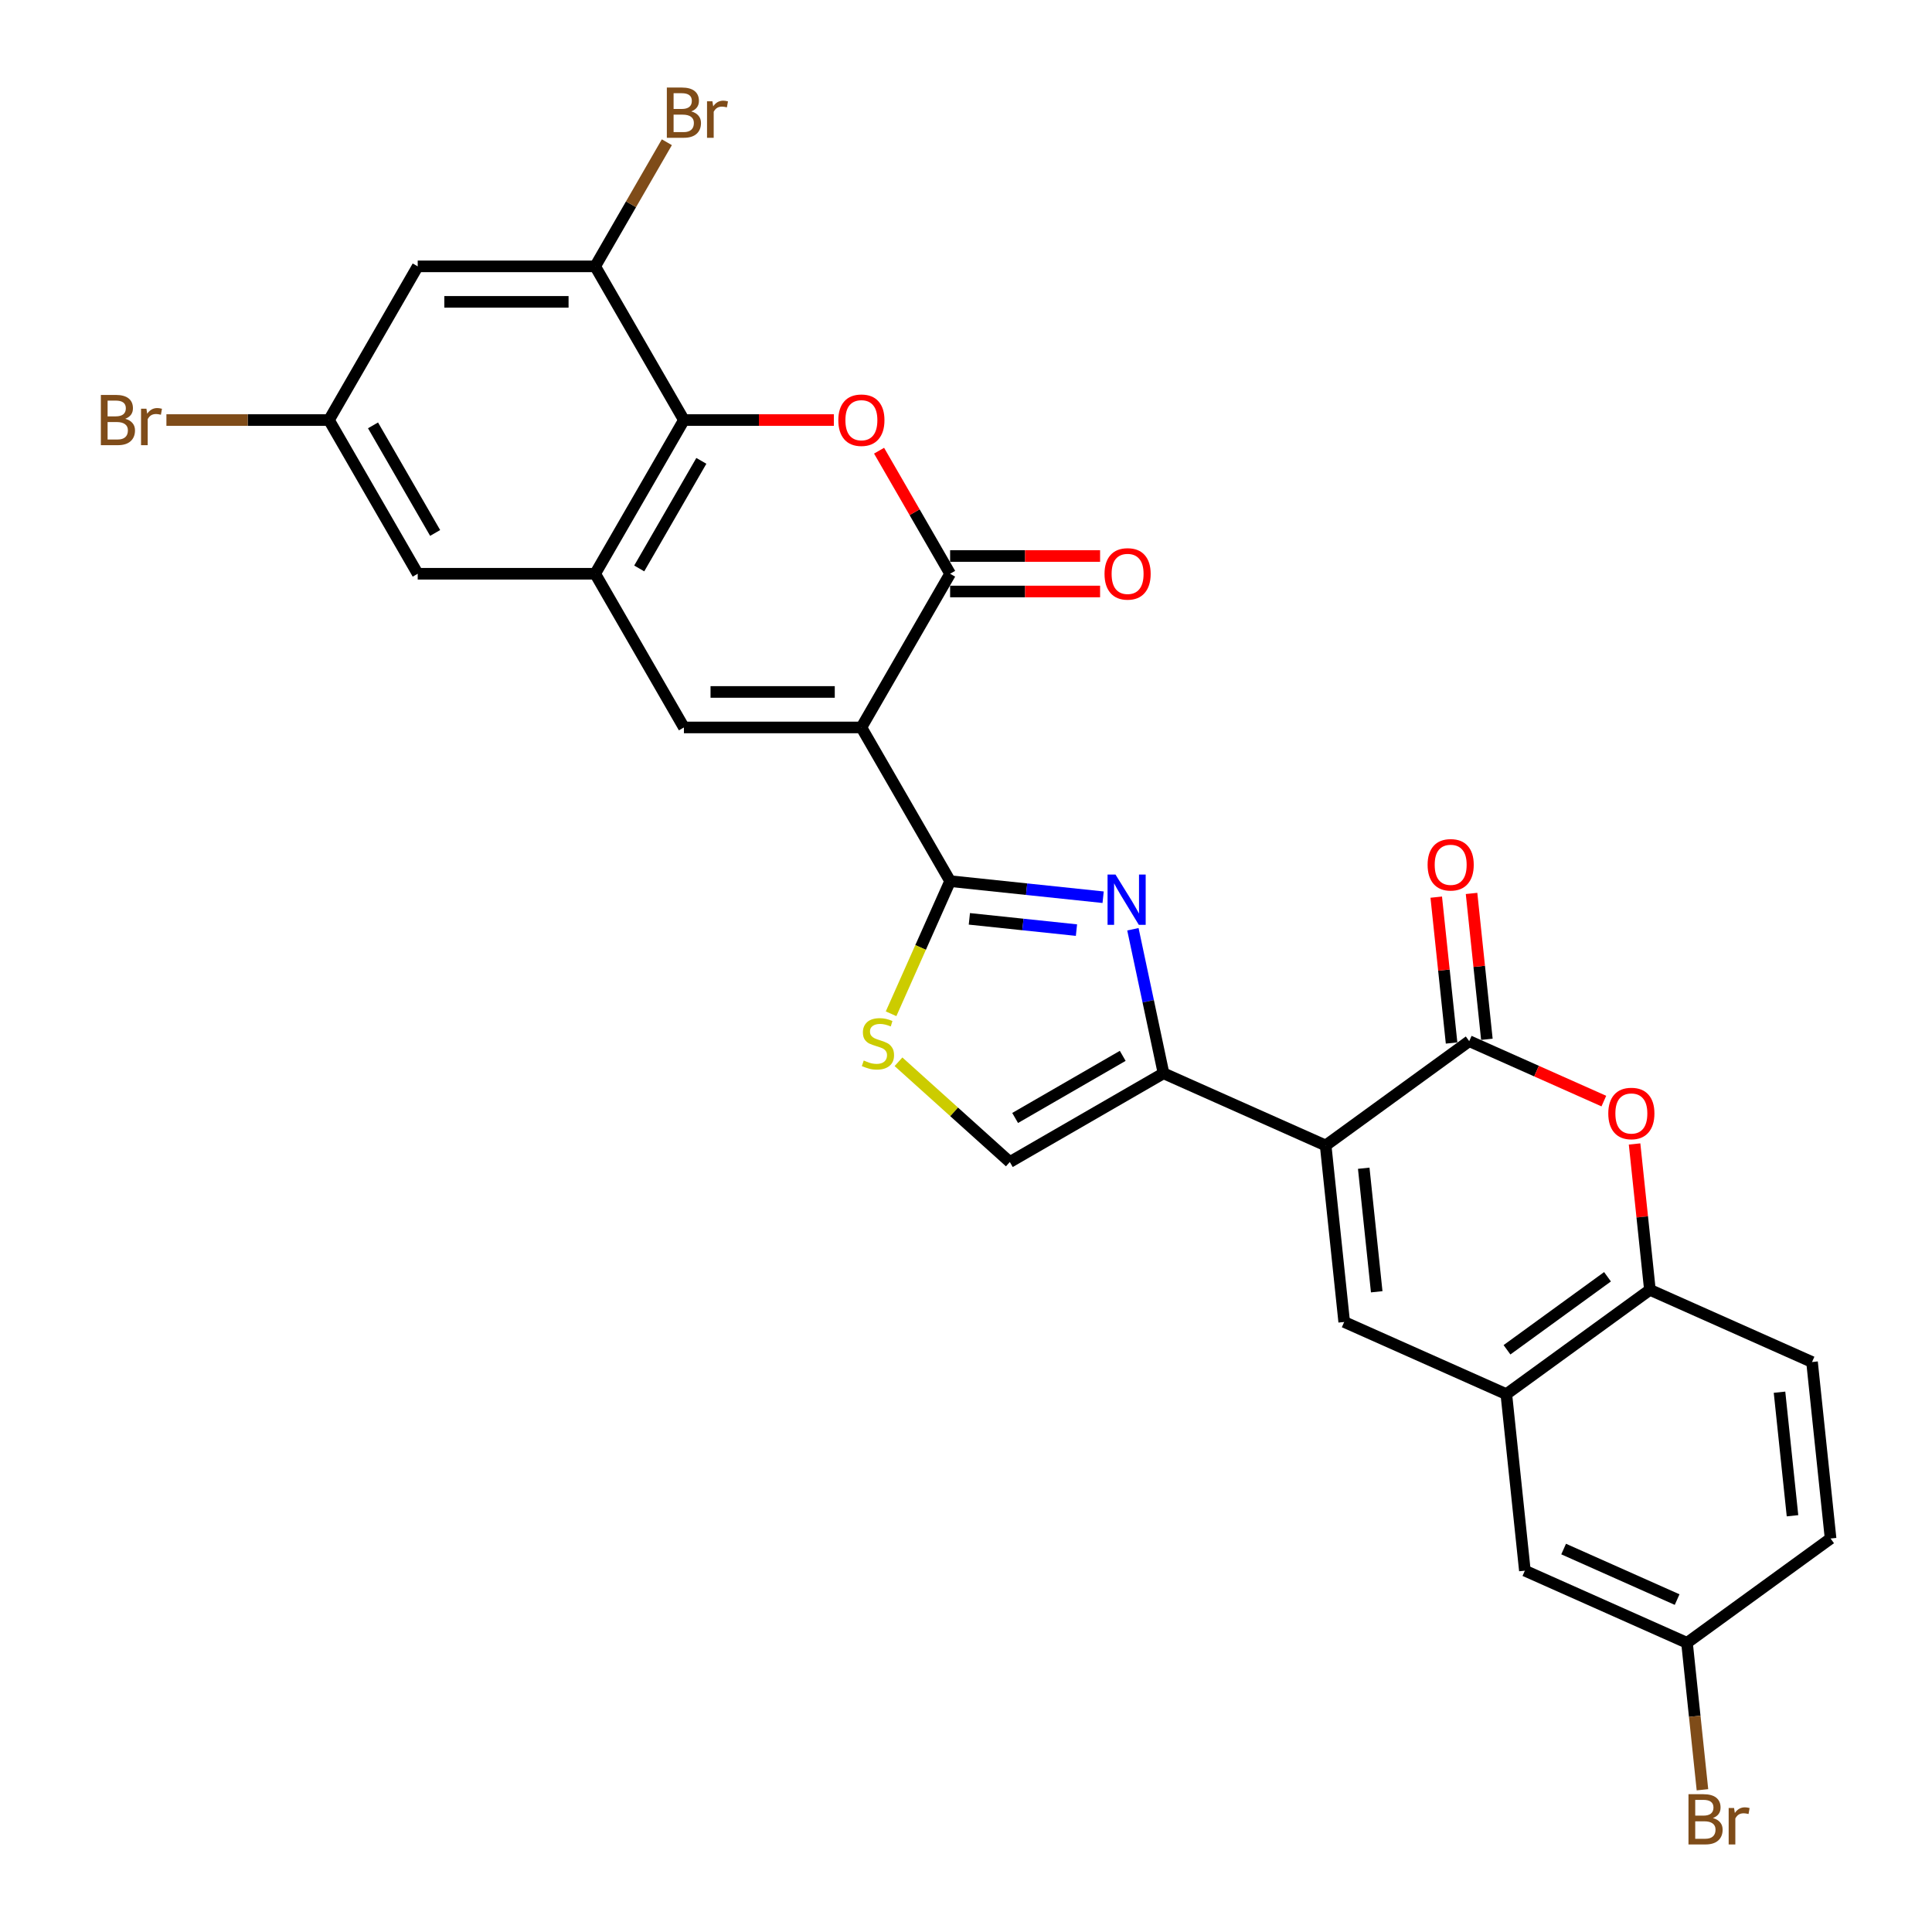 <?xml version='1.0' encoding='iso-8859-1'?>
<svg version='1.1' baseProfile='full'
              xmlns='http://www.w3.org/2000/svg'
                      xmlns:rdkit='http://www.rdkit.org/xml'
                      xmlns:xlink='http://www.w3.org/1999/xlink'
                  xml:space='preserve'
width='1000px' height='1000px' viewBox='0 0 1000 1000'>
<!-- END OF HEADER -->
<rect style='opacity:1.0;fill:#FFFFFF;stroke:none' width='1000' height='1000' x='0' y='0'> </rect>
<path class='bond-0' d='M 445.853,376.525 L 491.783,456.077' style='fill:none;fill-rule:evenodd;stroke:#000000;stroke-width:6px;stroke-linecap:butt;stroke-linejoin:miter;stroke-opacity:1' />
<path class='bond-1' d='M 445.853,376.525 L 491.783,296.973' style='fill:none;fill-rule:evenodd;stroke:#000000;stroke-width:6px;stroke-linecap:butt;stroke-linejoin:miter;stroke-opacity:1' />
<path class='bond-2' d='M 445.853,376.525 L 353.995,376.525' style='fill:none;fill-rule:evenodd;stroke:#000000;stroke-width:6px;stroke-linecap:butt;stroke-linejoin:miter;stroke-opacity:1' />
<path class='bond-2' d='M 432.075,358.153 L 367.773,358.153' style='fill:none;fill-rule:evenodd;stroke:#000000;stroke-width:6px;stroke-linecap:butt;stroke-linejoin:miter;stroke-opacity:1' />
<path class='bond-3' d='M 686.153,592.892 L 602.236,555.53' style='fill:none;fill-rule:evenodd;stroke:#000000;stroke-width:6px;stroke-linecap:butt;stroke-linejoin:miter;stroke-opacity:1' />
<path class='bond-4' d='M 686.153,592.892 L 760.469,538.899' style='fill:none;fill-rule:evenodd;stroke:#000000;stroke-width:6px;stroke-linecap:butt;stroke-linejoin:miter;stroke-opacity:1' />
<path class='bond-5' d='M 686.153,592.892 L 695.755,684.247' style='fill:none;fill-rule:evenodd;stroke:#000000;stroke-width:6px;stroke-linecap:butt;stroke-linejoin:miter;stroke-opacity:1' />
<path class='bond-5' d='M 705.865,604.675 L 712.586,668.624' style='fill:none;fill-rule:evenodd;stroke:#000000;stroke-width:6px;stroke-linecap:butt;stroke-linejoin:miter;stroke-opacity:1' />
<path class='bond-6' d='M 491.783,456.077 L 531.379,460.238' style='fill:none;fill-rule:evenodd;stroke:#000000;stroke-width:6px;stroke-linecap:butt;stroke-linejoin:miter;stroke-opacity:1' />
<path class='bond-6' d='M 531.379,460.238 L 570.976,464.4' style='fill:none;fill-rule:evenodd;stroke:#0000FF;stroke-width:6px;stroke-linecap:butt;stroke-linejoin:miter;stroke-opacity:1' />
<path class='bond-6' d='M 501.741,475.596 L 529.459,478.51' style='fill:none;fill-rule:evenodd;stroke:#000000;stroke-width:6px;stroke-linecap:butt;stroke-linejoin:miter;stroke-opacity:1' />
<path class='bond-6' d='M 529.459,478.51 L 557.177,481.423' style='fill:none;fill-rule:evenodd;stroke:#0000FF;stroke-width:6px;stroke-linecap:butt;stroke-linejoin:miter;stroke-opacity:1' />
<path class='bond-7' d='M 491.783,456.077 L 476.5,490.402' style='fill:none;fill-rule:evenodd;stroke:#000000;stroke-width:6px;stroke-linecap:butt;stroke-linejoin:miter;stroke-opacity:1' />
<path class='bond-7' d='M 476.5,490.402 L 461.218,524.727' style='fill:none;fill-rule:evenodd;stroke:#CCCC00;stroke-width:6px;stroke-linecap:butt;stroke-linejoin:miter;stroke-opacity:1' />
<path class='bond-8' d='M 586.391,480.982 L 594.314,518.256' style='fill:none;fill-rule:evenodd;stroke:#0000FF;stroke-width:6px;stroke-linecap:butt;stroke-linejoin:miter;stroke-opacity:1' />
<path class='bond-8' d='M 594.314,518.256 L 602.236,555.53' style='fill:none;fill-rule:evenodd;stroke:#000000;stroke-width:6px;stroke-linecap:butt;stroke-linejoin:miter;stroke-opacity:1' />
<path class='bond-9' d='M 602.236,555.53 L 522.685,601.459' style='fill:none;fill-rule:evenodd;stroke:#000000;stroke-width:6px;stroke-linecap:butt;stroke-linejoin:miter;stroke-opacity:1' />
<path class='bond-9' d='M 581.118,546.509 L 525.432,578.659' style='fill:none;fill-rule:evenodd;stroke:#000000;stroke-width:6px;stroke-linecap:butt;stroke-linejoin:miter;stroke-opacity:1' />
<path class='bond-10' d='M 491.783,296.973 L 473.395,265.124' style='fill:none;fill-rule:evenodd;stroke:#000000;stroke-width:6px;stroke-linecap:butt;stroke-linejoin:miter;stroke-opacity:1' />
<path class='bond-10' d='M 473.395,265.124 L 455.007,233.276' style='fill:none;fill-rule:evenodd;stroke:#FF0000;stroke-width:6px;stroke-linecap:butt;stroke-linejoin:miter;stroke-opacity:1' />
<path class='bond-11' d='M 491.783,306.159 L 530.593,306.159' style='fill:none;fill-rule:evenodd;stroke:#000000;stroke-width:6px;stroke-linecap:butt;stroke-linejoin:miter;stroke-opacity:1' />
<path class='bond-11' d='M 530.593,306.159 L 569.403,306.159' style='fill:none;fill-rule:evenodd;stroke:#FF0000;stroke-width:6px;stroke-linecap:butt;stroke-linejoin:miter;stroke-opacity:1' />
<path class='bond-11' d='M 491.783,287.787 L 530.593,287.787' style='fill:none;fill-rule:evenodd;stroke:#000000;stroke-width:6px;stroke-linecap:butt;stroke-linejoin:miter;stroke-opacity:1' />
<path class='bond-11' d='M 530.593,287.787 L 569.403,287.787' style='fill:none;fill-rule:evenodd;stroke:#FF0000;stroke-width:6px;stroke-linecap:butt;stroke-linejoin:miter;stroke-opacity:1' />
<path class='bond-12' d='M 760.469,538.899 L 795.308,554.41' style='fill:none;fill-rule:evenodd;stroke:#000000;stroke-width:6px;stroke-linecap:butt;stroke-linejoin:miter;stroke-opacity:1' />
<path class='bond-12' d='M 795.308,554.41 L 830.148,569.922' style='fill:none;fill-rule:evenodd;stroke:#FF0000;stroke-width:6px;stroke-linecap:butt;stroke-linejoin:miter;stroke-opacity:1' />
<path class='bond-13' d='M 769.604,537.939 L 765.636,500.188' style='fill:none;fill-rule:evenodd;stroke:#000000;stroke-width:6px;stroke-linecap:butt;stroke-linejoin:miter;stroke-opacity:1' />
<path class='bond-13' d='M 765.636,500.188 L 761.669,462.438' style='fill:none;fill-rule:evenodd;stroke:#FF0000;stroke-width:6px;stroke-linecap:butt;stroke-linejoin:miter;stroke-opacity:1' />
<path class='bond-13' d='M 751.333,539.859 L 747.365,502.109' style='fill:none;fill-rule:evenodd;stroke:#000000;stroke-width:6px;stroke-linecap:butt;stroke-linejoin:miter;stroke-opacity:1' />
<path class='bond-13' d='M 747.365,502.109 L 743.398,464.359' style='fill:none;fill-rule:evenodd;stroke:#FF0000;stroke-width:6px;stroke-linecap:butt;stroke-linejoin:miter;stroke-opacity:1' />
<path class='bond-14' d='M 353.995,376.525 L 308.065,296.973' style='fill:none;fill-rule:evenodd;stroke:#000000;stroke-width:6px;stroke-linecap:butt;stroke-linejoin:miter;stroke-opacity:1' />
<path class='bond-15' d='M 431.615,217.421 L 392.805,217.421' style='fill:none;fill-rule:evenodd;stroke:#FF0000;stroke-width:6px;stroke-linecap:butt;stroke-linejoin:miter;stroke-opacity:1' />
<path class='bond-15' d='M 392.805,217.421 L 353.995,217.421' style='fill:none;fill-rule:evenodd;stroke:#000000;stroke-width:6px;stroke-linecap:butt;stroke-linejoin:miter;stroke-opacity:1' />
<path class='bond-16' d='M 695.755,684.247 L 779.672,721.61' style='fill:none;fill-rule:evenodd;stroke:#000000;stroke-width:6px;stroke-linecap:butt;stroke-linejoin:miter;stroke-opacity:1' />
<path class='bond-17' d='M 308.065,296.973 L 353.995,217.421' style='fill:none;fill-rule:evenodd;stroke:#000000;stroke-width:6px;stroke-linecap:butt;stroke-linejoin:miter;stroke-opacity:1' />
<path class='bond-17' d='M 330.865,294.226 L 363.016,238.54' style='fill:none;fill-rule:evenodd;stroke:#000000;stroke-width:6px;stroke-linecap:butt;stroke-linejoin:miter;stroke-opacity:1' />
<path class='bond-18' d='M 308.065,296.973 L 216.207,296.973' style='fill:none;fill-rule:evenodd;stroke:#000000;stroke-width:6px;stroke-linecap:butt;stroke-linejoin:miter;stroke-opacity:1' />
<path class='bond-19' d='M 353.995,217.421 L 308.065,137.869' style='fill:none;fill-rule:evenodd;stroke:#000000;stroke-width:6px;stroke-linecap:butt;stroke-linejoin:miter;stroke-opacity:1' />
<path class='bond-20' d='M 846.052,592.116 L 850.02,629.866' style='fill:none;fill-rule:evenodd;stroke:#FF0000;stroke-width:6px;stroke-linecap:butt;stroke-linejoin:miter;stroke-opacity:1' />
<path class='bond-20' d='M 850.02,629.866 L 853.988,667.617' style='fill:none;fill-rule:evenodd;stroke:#000000;stroke-width:6px;stroke-linecap:butt;stroke-linejoin:miter;stroke-opacity:1' />
<path class='bond-21' d='M 465.058,549.571 L 493.871,575.515' style='fill:none;fill-rule:evenodd;stroke:#CCCC00;stroke-width:6px;stroke-linecap:butt;stroke-linejoin:miter;stroke-opacity:1' />
<path class='bond-21' d='M 493.871,575.515 L 522.685,601.459' style='fill:none;fill-rule:evenodd;stroke:#000000;stroke-width:6px;stroke-linecap:butt;stroke-linejoin:miter;stroke-opacity:1' />
<path class='bond-22' d='M 779.672,721.61 L 853.988,667.617' style='fill:none;fill-rule:evenodd;stroke:#000000;stroke-width:6px;stroke-linecap:butt;stroke-linejoin:miter;stroke-opacity:1' />
<path class='bond-22' d='M 780.021,698.648 L 832.042,660.853' style='fill:none;fill-rule:evenodd;stroke:#000000;stroke-width:6px;stroke-linecap:butt;stroke-linejoin:miter;stroke-opacity:1' />
<path class='bond-23' d='M 779.672,721.61 L 789.274,812.965' style='fill:none;fill-rule:evenodd;stroke:#000000;stroke-width:6px;stroke-linecap:butt;stroke-linejoin:miter;stroke-opacity:1' />
<path class='bond-24' d='M 308.065,137.869 L 326.612,105.745' style='fill:none;fill-rule:evenodd;stroke:#000000;stroke-width:6px;stroke-linecap:butt;stroke-linejoin:miter;stroke-opacity:1' />
<path class='bond-24' d='M 326.612,105.745 L 345.159,73.621' style='fill:none;fill-rule:evenodd;stroke:#7F4C19;stroke-width:6px;stroke-linecap:butt;stroke-linejoin:miter;stroke-opacity:1' />
<path class='bond-25' d='M 308.065,137.869 L 216.207,137.869' style='fill:none;fill-rule:evenodd;stroke:#000000;stroke-width:6px;stroke-linecap:butt;stroke-linejoin:miter;stroke-opacity:1' />
<path class='bond-25' d='M 294.287,156.241 L 229.986,156.241' style='fill:none;fill-rule:evenodd;stroke:#000000;stroke-width:6px;stroke-linecap:butt;stroke-linejoin:miter;stroke-opacity:1' />
<path class='bond-26' d='M 853.988,667.617 L 937.905,704.979' style='fill:none;fill-rule:evenodd;stroke:#000000;stroke-width:6px;stroke-linecap:butt;stroke-linejoin:miter;stroke-opacity:1' />
<path class='bond-27' d='M 216.207,137.869 L 170.277,217.421' style='fill:none;fill-rule:evenodd;stroke:#000000;stroke-width:6px;stroke-linecap:butt;stroke-linejoin:miter;stroke-opacity:1' />
<path class='bond-28' d='M 216.207,296.973 L 170.277,217.421' style='fill:none;fill-rule:evenodd;stroke:#000000;stroke-width:6px;stroke-linecap:butt;stroke-linejoin:miter;stroke-opacity:1' />
<path class='bond-28' d='M 225.228,275.854 L 193.077,220.168' style='fill:none;fill-rule:evenodd;stroke:#000000;stroke-width:6px;stroke-linecap:butt;stroke-linejoin:miter;stroke-opacity:1' />
<path class='bond-29' d='M 170.277,217.421 L 128.206,217.421' style='fill:none;fill-rule:evenodd;stroke:#000000;stroke-width:6px;stroke-linecap:butt;stroke-linejoin:miter;stroke-opacity:1' />
<path class='bond-29' d='M 128.206,217.421 L 86.135,217.421' style='fill:none;fill-rule:evenodd;stroke:#7F4C19;stroke-width:6px;stroke-linecap:butt;stroke-linejoin:miter;stroke-opacity:1' />
<path class='bond-30' d='M 789.274,812.965 L 873.191,850.327' style='fill:none;fill-rule:evenodd;stroke:#000000;stroke-width:6px;stroke-linecap:butt;stroke-linejoin:miter;stroke-opacity:1' />
<path class='bond-30' d='M 809.334,801.786 L 868.076,827.94' style='fill:none;fill-rule:evenodd;stroke:#000000;stroke-width:6px;stroke-linecap:butt;stroke-linejoin:miter;stroke-opacity:1' />
<path class='bond-31' d='M 937.905,704.979 L 947.506,796.334' style='fill:none;fill-rule:evenodd;stroke:#000000;stroke-width:6px;stroke-linecap:butt;stroke-linejoin:miter;stroke-opacity:1' />
<path class='bond-31' d='M 921.074,720.603 L 927.795,784.551' style='fill:none;fill-rule:evenodd;stroke:#000000;stroke-width:6px;stroke-linecap:butt;stroke-linejoin:miter;stroke-opacity:1' />
<path class='bond-32' d='M 873.191,850.327 L 947.506,796.334' style='fill:none;fill-rule:evenodd;stroke:#000000;stroke-width:6px;stroke-linecap:butt;stroke-linejoin:miter;stroke-opacity:1' />
<path class='bond-33' d='M 873.191,850.327 L 877.188,888.353' style='fill:none;fill-rule:evenodd;stroke:#000000;stroke-width:6px;stroke-linecap:butt;stroke-linejoin:miter;stroke-opacity:1' />
<path class='bond-33' d='M 877.188,888.353 L 881.185,926.379' style='fill:none;fill-rule:evenodd;stroke:#7F4C19;stroke-width:6px;stroke-linecap:butt;stroke-linejoin:miter;stroke-opacity:1' />
<path  class='atom-3' d='M 577.388 452.671
L 585.912 466.45
Q 586.757 467.81, 588.117 470.271
Q 589.476 472.733, 589.55 472.88
L 589.55 452.671
L 593.004 452.671
L 593.004 478.686
L 589.439 478.686
L 580.29 463.621
Q 579.225 461.857, 578.086 459.836
Q 576.983 457.815, 576.653 457.191
L 576.653 478.686
L 573.272 478.686
L 573.272 452.671
L 577.388 452.671
' fill='#0000FF'/>
<path  class='atom-8' d='M 433.912 217.495
Q 433.912 211.248, 436.998 207.757
Q 440.085 204.267, 445.853 204.267
Q 451.622 204.267, 454.708 207.757
Q 457.795 211.248, 457.795 217.495
Q 457.795 223.814, 454.672 227.415
Q 451.549 230.979, 445.853 230.979
Q 440.121 230.979, 436.998 227.415
Q 433.912 223.851, 433.912 217.495
M 445.853 228.04
Q 449.822 228.04, 451.953 225.394
Q 454.121 222.712, 454.121 217.495
Q 454.121 212.387, 451.953 209.815
Q 449.822 207.206, 445.853 207.206
Q 441.885 207.206, 439.717 209.778
Q 437.586 212.35, 437.586 217.495
Q 437.586 222.749, 439.717 225.394
Q 441.885 228.04, 445.853 228.04
' fill='#FF0000'/>
<path  class='atom-12' d='M 832.444 576.335
Q 832.444 570.088, 835.531 566.598
Q 838.617 563.107, 844.386 563.107
Q 850.154 563.107, 853.241 566.598
Q 856.327 570.088, 856.327 576.335
Q 856.327 582.655, 853.204 586.255
Q 850.081 589.82, 844.386 589.82
Q 838.654 589.82, 835.531 586.255
Q 832.444 582.691, 832.444 576.335
M 844.386 586.88
Q 848.354 586.88, 850.485 584.235
Q 852.653 581.552, 852.653 576.335
Q 852.653 571.227, 850.485 568.655
Q 848.354 566.047, 844.386 566.047
Q 840.417 566.047, 838.25 568.619
Q 836.118 571.191, 836.118 576.335
Q 836.118 581.589, 838.25 584.235
Q 840.417 586.88, 844.386 586.88
' fill='#FF0000'/>
<path  class='atom-13' d='M 447.072 548.922
Q 447.366 549.033, 448.578 549.547
Q 449.791 550.061, 451.113 550.392
Q 452.473 550.686, 453.796 550.686
Q 456.258 550.686, 457.691 549.51
Q 459.123 548.298, 459.123 546.203
Q 459.123 544.77, 458.389 543.888
Q 457.691 543.007, 456.588 542.529
Q 455.486 542.051, 453.649 541.5
Q 451.334 540.802, 449.938 540.141
Q 448.578 539.479, 447.586 538.083
Q 446.631 536.687, 446.631 534.335
Q 446.631 531.065, 448.835 529.044
Q 451.077 527.023, 455.486 527.023
Q 458.499 527.023, 461.916 528.456
L 461.071 531.285
Q 457.948 529.999, 455.596 529.999
Q 453.061 529.999, 451.665 531.065
Q 450.268 532.094, 450.305 533.894
Q 450.305 535.291, 451.003 536.136
Q 451.738 536.981, 452.767 537.458
Q 453.832 537.936, 455.596 538.487
Q 457.948 539.222, 459.344 539.957
Q 460.74 540.692, 461.732 542.198
Q 462.761 543.668, 462.761 546.203
Q 462.761 549.804, 460.336 551.752
Q 457.948 553.662, 453.943 553.662
Q 451.628 553.662, 449.864 553.148
Q 448.137 552.67, 446.08 551.825
L 447.072 548.922
' fill='#CCCC00'/>
<path  class='atom-20' d='M 571.7 297.046
Q 571.7 290.8, 574.786 287.309
Q 577.872 283.819, 583.641 283.819
Q 589.41 283.819, 592.496 287.309
Q 595.583 290.8, 595.583 297.046
Q 595.583 303.366, 592.46 306.967
Q 589.336 310.531, 583.641 310.531
Q 577.909 310.531, 574.786 306.967
Q 571.7 303.403, 571.7 297.046
M 583.641 307.592
Q 587.609 307.592, 589.741 304.946
Q 591.908 302.264, 591.908 297.046
Q 591.908 291.939, 589.741 289.367
Q 587.609 286.758, 583.641 286.758
Q 579.673 286.758, 577.505 289.33
Q 575.374 291.902, 575.374 297.046
Q 575.374 302.301, 577.505 304.946
Q 579.673 307.592, 583.641 307.592
' fill='#FF0000'/>
<path  class='atom-21' d='M 738.925 447.617
Q 738.925 441.371, 742.012 437.88
Q 745.098 434.389, 750.867 434.389
Q 756.636 434.389, 759.722 437.88
Q 762.808 441.371, 762.808 447.617
Q 762.808 453.937, 759.685 457.538
Q 756.562 461.102, 750.867 461.102
Q 745.135 461.102, 742.012 457.538
Q 738.925 453.974, 738.925 447.617
M 750.867 458.162
Q 754.835 458.162, 756.966 455.517
Q 759.134 452.835, 759.134 447.617
Q 759.134 442.51, 756.966 439.938
Q 754.835 437.329, 750.867 437.329
Q 746.899 437.329, 744.731 439.901
Q 742.6 442.473, 742.6 447.617
Q 742.6 452.871, 744.731 455.517
Q 746.899 458.162, 750.867 458.162
' fill='#FF0000'/>
<path  class='atom-25' d='M 357.798 57.656
Q 360.296 58.354, 361.545 59.897
Q 362.831 61.404, 362.831 63.645
Q 362.831 67.246, 360.517 69.303
Q 358.239 71.324, 353.903 71.324
L 345.158 71.324
L 345.158 45.31
L 352.837 45.31
Q 357.283 45.31, 359.525 47.111
Q 361.766 48.911, 361.766 52.218
Q 361.766 56.149, 357.798 57.656
M 348.649 48.249
L 348.649 56.407
L 352.837 56.407
Q 355.409 56.407, 356.732 55.378
Q 358.092 54.312, 358.092 52.218
Q 358.092 48.249, 352.837 48.249
L 348.649 48.249
M 353.903 68.385
Q 356.438 68.385, 357.798 67.172
Q 359.157 65.96, 359.157 63.645
Q 359.157 61.514, 357.651 60.448
Q 356.181 59.346, 353.352 59.346
L 348.649 59.346
L 348.649 68.385
L 353.903 68.385
' fill='#7F4C19'/>
<path  class='atom-25' d='M 368.747 52.438
L 369.151 55.047
Q 371.136 52.108, 374.369 52.108
Q 375.398 52.108, 376.794 52.475
L 376.243 55.562
Q 374.663 55.194, 373.781 55.194
Q 372.238 55.194, 371.209 55.819
Q 370.217 56.407, 369.409 57.84
L 369.409 71.324
L 365.955 71.324
L 365.955 52.438
L 368.747 52.438
' fill='#7F4C19'/>
<path  class='atom-27' d='M 64.842 216.76
Q 67.341 217.458, 68.59 219.001
Q 69.876 220.507, 69.876 222.749
Q 69.876 226.35, 67.561 228.407
Q 65.283 230.428, 60.947 230.428
L 52.202 230.428
L 52.202 204.414
L 59.882 204.414
Q 64.328 204.414, 66.569 206.214
Q 68.811 208.015, 68.811 211.322
Q 68.811 215.253, 64.842 216.76
M 55.693 207.353
L 55.693 215.51
L 59.882 215.51
Q 62.454 215.51, 63.777 214.482
Q 65.136 213.416, 65.136 211.322
Q 65.136 207.353, 59.882 207.353
L 55.693 207.353
M 60.947 227.489
Q 63.483 227.489, 64.842 226.276
Q 66.202 225.064, 66.202 222.749
Q 66.202 220.618, 64.695 219.552
Q 63.225 218.45, 60.396 218.45
L 55.693 218.45
L 55.693 227.489
L 60.947 227.489
' fill='#7F4C19'/>
<path  class='atom-27' d='M 75.792 211.542
L 76.196 214.151
Q 78.18 211.211, 81.413 211.211
Q 82.442 211.211, 83.838 211.579
L 83.287 214.665
Q 81.707 214.298, 80.826 214.298
Q 79.282 214.298, 78.254 214.922
Q 77.261 215.51, 76.453 216.943
L 76.453 230.428
L 72.999 230.428
L 72.999 211.542
L 75.792 211.542
' fill='#7F4C19'/>
<path  class='atom-29' d='M 886.596 941.021
Q 889.095 941.72, 890.344 943.263
Q 891.63 944.769, 891.63 947.011
Q 891.63 950.611, 889.315 952.669
Q 887.037 954.69, 882.701 954.69
L 873.956 954.69
L 873.956 928.676
L 881.636 928.676
Q 886.082 928.676, 888.323 930.476
Q 890.564 932.276, 890.564 935.583
Q 890.564 939.515, 886.596 941.021
M 877.447 931.615
L 877.447 939.772
L 881.636 939.772
Q 884.208 939.772, 885.53 938.743
Q 886.89 937.678, 886.89 935.583
Q 886.89 931.615, 881.636 931.615
L 877.447 931.615
M 882.701 951.75
Q 885.236 951.75, 886.596 950.538
Q 887.955 949.325, 887.955 947.011
Q 887.955 944.879, 886.449 943.814
Q 884.979 942.712, 882.15 942.712
L 877.447 942.712
L 877.447 951.75
L 882.701 951.75
' fill='#7F4C19'/>
<path  class='atom-29' d='M 897.546 935.804
L 897.95 938.413
Q 899.934 935.473, 903.167 935.473
Q 904.196 935.473, 905.592 935.841
L 905.041 938.927
Q 903.461 938.56, 902.579 938.56
Q 901.036 938.56, 900.007 939.184
Q 899.015 939.772, 898.207 941.205
L 898.207 954.69
L 894.753 954.69
L 894.753 935.804
L 897.546 935.804
' fill='#7F4C19'/>
</svg>
